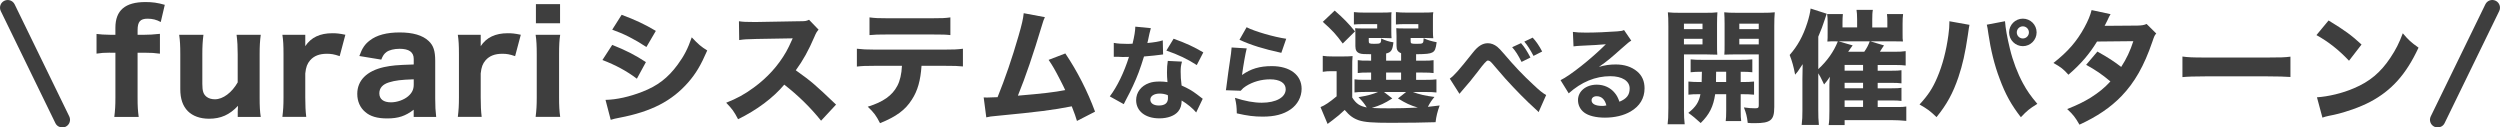 <?xml version="1.0" encoding="UTF-8"?><svg id="_制作レイヤー" xmlns="http://www.w3.org/2000/svg" viewBox="0 0 1297.77 66.17"><defs><style>.cls-1{fill:#3e3e3e;stroke-width:0px;}</style></defs><path class="cls-1" d="m57.02,27.34c-2.88,0-4.61.14-6.91.5v-10.22c1.66.22,4.39.43,6.91.43h2.88v-3.6c0-9.07,5.04-13.39,15.63-13.39,3.6,0,6.26.36,10.01,1.44l-2.09,8.93c-2.23-1.22-4.32-1.73-6.84-1.73-3.82,0-5.18,1.58-5.18,5.98v2.38h3.24c2.59,0,4.97-.14,8.35-.5v10.3c-2.74-.36-4.54-.5-8.14-.5h-3.46v23.26c0,4.54.14,6.77.58,10.08h-12.67c.43-3.38.58-5.9.58-10.08v-23.26h-2.88Z"/><path class="cls-1" d="m135.36,18.06c-.43,3.24-.58,5.9-.58,10.08v22.47c0,4.61.14,7.34.58,10.08h-11.95v-2.88c0-.58.07-1.51.14-2.88-4.39,4.68-8.93,6.7-15.05,6.7-4.61,0-8.42-1.37-11.02-3.96-2.59-2.66-3.89-6.34-3.89-11.38v-18.15c0-4.39-.14-7.13-.58-10.08h12.6c-.43,3.38-.58,6.05-.58,10.08v15.41c0,3.82.58,5.47,2.3,6.77,1.08.79,2.52,1.22,4.25,1.22,4.18,0,8.78-3.46,11.81-8.78v-14.62c0-3.89-.14-6.55-.58-10.08h12.53Z"/><path class="cls-1" d="m176.33,29.14c-3.02-1.01-4.39-1.22-6.7-1.22-3.82,0-6.62,1.08-8.64,3.38-1.51,1.8-2.16,3.46-2.52,6.84v12.46c0,4.32.14,6.98.5,10.08h-12.38c.43-3.6.58-5.83.58-10.08v-22.47c0-4.82-.14-7.06-.58-10.08h11.88v5.9c3.02-4.54,7.63-6.7,14.04-6.7,2.16,0,3.67.14,6.77.79l-2.95,11.09Z"/><path class="cls-1" d="m214.77,56.94c-4.32,3.31-7.99,4.54-13.83,4.54-5.11,0-8.79-1.08-11.38-3.38-2.66-2.23-4.1-5.54-4.1-9.36,0-6.98,4.9-11.88,13.83-13.9,4.18-.86,6.34-1.08,15.48-1.37v-2.88c0-3.53-2.45-5.26-7.34-5.26-2.81,0-5.4.65-6.77,1.66-1.3.94-1.94,1.94-2.74,3.96l-11.38-1.87c1.51-4.18,2.88-6.12,5.4-8.06,3.6-2.81,8.79-4.18,15.55-4.18s11.88,1.44,15.05,4.46c2.45,2.3,3.38,5.11,3.38,10.3v19.51c0,4.18.14,6.34.5,9.58h-11.67v-3.74Zm0-15.77c-6.55.22-9.58.58-12.82,1.58-3.31,1.01-5.04,2.95-5.04,5.69,0,3.02,2.16,4.68,6.05,4.68,3.1,0,6.62-1.22,8.86-3.1,2.09-1.8,2.95-3.6,2.95-6.12v-2.74Z"/><path class="cls-1" d="m267.4,29.14c-3.02-1.01-4.39-1.22-6.7-1.22-3.82,0-6.62,1.08-8.64,3.38-1.51,1.8-2.16,3.46-2.52,6.84v12.46c0,4.32.14,6.98.5,10.08h-12.38c.43-3.6.58-5.83.58-10.08v-22.47c0-4.82-.14-7.06-.58-10.08h11.88v5.9c3.02-4.54,7.63-6.7,14.04-6.7,2.16,0,3.67.14,6.77.79l-2.95,11.09Z"/><path class="cls-1" d="m290.8,18.06c-.43,2.74-.58,5.4-.58,10.15v22.32c0,4.25.14,7.13.58,10.15h-12.75c.43-3.6.58-5.83.58-10.08v-22.47c0-4.39-.14-7.13-.58-10.08h12.75Zm-.07-15.91v9.94h-12.53V2.14h12.53Z"/><path class="cls-1" d="m317.81,23.3c7.07,2.83,11.83,5.21,17.49,8.94l-4.69,8.62c-5.27-3.99-11-7.07-17.88-9.71l5.08-7.84Zm-3.47,28.55c5.79-.13,12.41-1.61,19.16-4.24,7.91-3.09,13.25-7.2,18.26-14.02,3.41-4.63,5.34-8.42,7.33-14.21,3.6,3.79,4.76,4.76,8.04,6.82-3.34,7.72-5.92,12.02-9.84,16.52-8.55,9.77-19.23,15.24-35.69,18.39-1.99.39-3.21.64-4.57,1.09l-2.7-10.35Zm8.36-44.17c6.95,2.57,12.28,5.08,17.75,8.36l-4.89,8.36c-6.37-4.18-11.77-6.88-17.75-9l4.89-7.72Z"/><path class="cls-1" d="m426.22,62.65c-5.46-6.82-11.9-13.12-19.1-18.71-5.72,6.82-14.21,13.18-23.98,17.94-2.12-4.05-3.02-5.27-6.17-8.55,5.66-2.25,9.45-4.31,14.27-7.84,7.07-5.14,12.73-11.38,16.85-18.58.84-1.41,1.93-3.73,3.41-7.01l-18.78.32c-5.34.13-6.56.19-9,.58l-.13-9.77c2.06.32,3.86.39,7.84.39h1.22l21.93-.39c3.54,0,3.86-.06,5.4-.77l4.95,5.14c-.84.9-1.35,1.74-2.12,3.6-3.09,7.2-5.98,12.41-9.71,17.49,8.29,5.92,9.9,7.33,20.9,17.81l-7.78,8.36Z"/><path class="cls-1" d="m478.37,34.17c-.51,7.59-1.99,12.92-5.02,17.55-3.41,5.4-8.1,8.81-16.52,12.22-2.06-3.99-3.02-5.34-6.37-8.55,7.97-2.44,12.73-5.79,15.37-10.87,1.35-2.57,2.19-6.11,2.38-10.35h-14.27c-4.31,0-6.56.06-9.13.39v-9.26c2.96.32,4.89.45,9.26.45h36.27c4.57,0,6.43-.06,9.52-.45v9.19c-2.96-.26-4.05-.32-9.32-.32h-12.15Zm-27.01-25.14c2.96.39,4.69.45,9.26.45h23.21c5.02,0,6.82-.06,9.52-.45v9.19c-2.38-.26-3.54-.32-9.39-.32h-23.47c-4.24,0-6.82.06-9.13.32v-9.19Z"/><path class="cls-1" d="m542.42,8.9c-.64,1.35-.84,1.86-1.67,4.69-4.24,14.15-8.36,26.3-12.35,36.07,12.99-1.09,18.97-1.8,24.56-2.89-.64-1.42-1.29-2.7-2.64-5.34-2.76-5.34-3.86-7.27-5.98-10.35l8.68-3.34c6.24,9.26,11.57,19.74,15.43,30.22l-9.39,4.82q-.71-2.57-2.7-7.59c-9.84,1.93-17.42,2.89-38.26,4.89-3.67.32-4.57.45-6.11.84l-1.35-10.35q.9.06,1.74.06c1.35,0,2.57-.06,5.47-.19,3.92-9.71,7.52-20.13,10.87-31.76,1.8-6.24,2.38-8.81,2.7-11.83l11,2.06Z"/><path class="cls-1" d="m597.41,14.65q-.21.53-.74,2.86c-.11.48-.37,1.64-.74,3.5q-.21.79-.32,1.32c3.44-.32,6.09-.74,8-1.38l.16,7.31c-.58.05-.79.05-1.64.21-1.85.26-4.03.48-8.27.85-2.07,6.68-3.34,10.12-5.78,15.37-1.22,2.6-1.7,3.55-3.71,7.37q-.69,1.32-1.01,2.01l-7.26-4.03c3.82-5.03,7.42-12.45,9.96-20.51q-1.59,0-2.86.05h-.64q-.58,0-2.38-.11h-2.01v-7.21c1.91.37,4.24.53,7.42.53.32,0,1.33-.05,2.33-.11.95-3.97,1.38-6.57,1.43-8.85l8.06.79Zm23.53,43.72c-1.64-2.01-4.61-4.45-7.53-6.2-.05,2.49-.53,4.08-1.8,5.67-1.85,2.28-5.46,3.6-9.8,3.6-7.26,0-12.03-3.76-12.03-9.43,0-4.03,2.54-7.42,6.73-8.9,1.59-.58,3.23-.79,5.67-.79,1.54,0,2.44.11,3.87.32-.21-2.12-.26-3.6-.26-5.14,0-2.38.11-3.92.42-5.88l7.37.37c-.58,2.12-.69,3.07-.69,5.25,0,2.38.11,4.24.48,7.15,3.34,1.48,5.41,2.65,8,4.61.69.48,1.17.85,2.07,1.59q.48.37.9.69l-3.39,7.1Zm-18.92-9.8c-2.92,0-4.88,1.27-4.88,3.13s1.64,3.07,4.45,3.07c3.18,0,4.72-1.32,4.72-3.92,0-.48-.05-1.48-.11-1.48-1.64-.58-2.7-.79-4.19-.79Zm19.24-14.79c-4.82-3.13-9.64-5.41-15.79-7.53l3.76-6.15c6.36,2.28,10.6,4.24,15.42,7.1l-3.39,6.57Z"/><path class="cls-1" d="m647.18,25.15c-.58,2.07-1.8,8.96-2.44,13.78,4.56-3.23,9.11-4.61,15.47-4.61,9.43,0,15.47,4.61,15.47,11.76,0,4.24-2.12,8.21-5.72,10.7-3.76,2.6-8.32,3.76-14.47,3.76-4.45,0-7.84-.42-13.46-1.7-.05-3.39-.21-4.82-.95-8.06,5.25,1.7,9.75,2.54,13.94,2.54,7.42,0,12.4-2.81,12.4-7,0-3.23-3.02-5.14-8.11-5.14-4.56,0-8.96,1.27-12.56,3.55-1.17.74-1.64,1.17-2.7,2.38l-7.68-.27c.11-.69.11-.74.21-1.43.48-3.92,1.38-10.6,2.44-17.59.16-1.27.21-1.96.32-3.18l7.84.48Zm-.05-11.02c3.82,2.07,14.41,5.14,20.56,5.99l-2.54,7.31c-9.22-2.01-15.58-3.97-21.73-6.78l3.71-6.52Z"/><path class="cls-1" d="m701.92,50.57c2.06,3.28,3.92,4.5,7.59,5.21-1.41-2.19-2.19-3.15-4.31-5.34,4.95-.84,7.46-1.54,10.16-2.7h-6.82c-2.77,0-4.05.06-5.4.26v-6.82c1.48.19,2.51.26,5.34.26h3.28v-3.79h-.9c-3.34,0-4.44.06-6.04.26v-6.69c1.74.26,2.57.26,6.04.26h.9v-3.34c-3.6,0-4.95-.06-5.98-.45-1.54-.58-2.19-1.67-2.19-3.73v-5.4c0-2.06,0-2.38-.13-3.92,1.29.13,2.19.13,4.63.13h6.82v-2.25h-6.82c-2.7,0-3.73.06-5.27.19v-6.43c1.48.19,3.41.26,5.4.26h8.49c3.15,0,4.31-.06,5.66-.19-.13.84-.13,1.29-.13,2.51v7.39c0,1.8.06,2.83.13,3.6-1.41-.06-2.7-.13-4.18-.13h-7.65v1.67c0,1.22.32,1.35,2.96,1.35,3.21,0,3.47-.19,3.47-2.76,2.38,1.09,3.86,1.61,6.37,1.99-.45,4.05-1.16,5.21-3.79,5.79v3.73h7.78v-3.86c-1.74-.71-2.38-1.74-2.38-3.79v-5.08c0-.58-.06-1.93-.13-4.12,1.29.13,2.19.13,4.63.13h6.82v-2.25h-6.3c-2.77,0-3.79.06-5.34.19v-6.43c1.48.19,3.41.26,5.4.26h8.29c3.22,0,4.37-.06,5.72-.19-.19,1.09-.19,1.16-.19,3.6v6.3c0,1.74.06,2.7.19,3.6-1.48-.06-2.77-.13-4.24-.13h-7.52v1.74c0,1.16.32,1.29,2.96,1.29,3.6,0,3.67,0,3.79-2.89,2.31,1.03,3.99,1.54,6.75,2.06-.45,3.47-.9,4.63-2.31,5.34-1.22.64-3.09.84-8.36.9v3.34h3.09c3.47,0,4.24,0,5.98-.26v6.69c-1.67-.19-2.7-.26-6.04-.26h-3.02v3.79h4.44c3.41,0,4.57-.06,6.11-.26v6.82c-1.61-.19-2.77-.26-6.11-.26h-6.11c3.09,1.22,6.56,1.99,11.19,2.57-1.61,1.93-2.31,3.02-3.41,5.14,1.93-.19,2.96-.32,6.11-.71-1.09,2.96-1.8,5.72-2.12,8.68-5.47.19-14.4.32-23.21.32-9.52,0-13.57-.32-16.59-1.29-2.96-1.03-4.89-2.44-7.39-5.4-2.51,2.38-3.6,3.28-6.3,5.34-1.09.84-1.61,1.16-2.57,1.93l-3.67-8.74c2.19-.84,4.76-2.57,8.36-5.59v-13.05h-3.02c-1.54,0-2.44.06-4.18.32v-8.29c1.87.26,2.83.32,5.27.32h5.4c2.38,0,3.34-.06,4.82-.19-.19,1.99-.19,2.76-.19,7.07v14.4Zm-9.07-45.07c4.63,4.05,7.2,6.69,10.54,10.8l-6.37,6.3c-3.47-4.76-5.4-6.88-10.35-11.25l6.17-5.85Zm29.9,45.59c-4.12,2.64-6.17,3.54-10.61,4.95,2.19.13,5.21.19,8.87.19,4.24,0,10.61-.13,14.98-.39-3.99-1.22-6.17-2.19-10.29-4.76l4.24-3.34h-11.51l4.31,3.34Zm-3.21-9.65h7.78v-3.79h-7.78v3.79Z"/><path class="cls-1" d="m752.59,40.83c2.38-1.7,4.61-4.24,11.98-13.51,2.65-3.39,5.03-4.88,7.79-4.88,1.7,0,3.34.64,4.88,1.85.79.64,1.96,1.85,3.44,3.6,5.46,6.41,9.7,10.92,15.37,16.16,3.07,2.91,4.66,4.19,6.57,5.3l-3.92,8.85c-.58-.64-.79-.85-1.75-1.7-4.4-3.92-10.28-9.91-15.42-15.58q-1.17-1.32-4.77-5.51-.58-.69-2.23-2.6c-.95-1.06-1.48-1.38-2.23-1.38q-.9,0-5.19,5.78c-2.49,3.29-5.41,6.84-8.16,9.91-.64.69-.79.9-1.33,1.59l-5.03-7.9Zm36.99-18.44c1.85,2.12,3.07,4.03,4.88,7.47l-4.61,2.28c-1.8-3.6-3.13-5.67-4.88-7.63l4.61-2.12Zm6.04-2.86c1.86,2.01,3.39,4.24,4.93,7.21l-4.5,2.28c-1.59-3.07-3.13-5.51-4.77-7.42l4.34-2.07Z"/><path class="cls-1" d="m816.5,16.56c1.96.27,3.71.37,6.89.37,4.56,0,11.13-.27,16.06-.64,2.07-.16,2.7-.26,3.6-.69l3.76,5.51c-1.11.64-1.17.64-5.3,4.29-5.51,4.93-7.21,6.31-11.5,9.33,3.02-.9,5.67-1.27,8.74-1.27,4.5,0,8.21,1.22,11.08,3.6,2.6,2.17,3.87,5.09,3.87,8.8,0,5.14-2.49,9.27-7.26,12.03-3.55,2.07-8.21,3.18-13.3,3.18-4.61,0-8.53-.95-10.76-2.65-2.07-1.54-3.23-3.87-3.23-6.47,0-4.56,4.13-8,9.75-8,3.76,0,7.1,1.54,9.33,4.29,1.06,1.27,1.64,2.38,2.44,4.56,3.76-1.54,5.3-3.55,5.3-6.89,0-3.87-3.92-6.36-10.02-6.36-7.79,0-15.05,3.02-21.62,8.9l-4.24-6.84c4.98-2.38,16.06-11.18,23.53-18.65-4.35.37-5.25.42-13.04.79-1.7.11-2.17.11-3.76.32l-.32-7.53Zm12.35,33.39c-1.59,0-2.65.85-2.65,2.12,0,1.85,2.01,2.91,5.46,2.91.79,0,1.01,0,2.23-.26-.79-3.13-2.54-4.77-5.03-4.77Z"/><path class="cls-1" d="m874.15,56.35c0,3.86.13,6.24.39,8.17h-8.87c.26-1.99.39-4.12.39-8.29V13.72c0-3.54-.06-5.27-.26-7.33,1.74.19,3.41.26,6.56.26h12.6c3.41,0,4.89-.06,6.56-.26-.13,1.99-.19,3.6-.19,5.98v10.35c0,3.09,0,4.18.13,5.66-1.48-.06-3.6-.13-5.59-.13h-11.7v28.1Zm0-41.22h9.64v-2.83h-9.64v2.83Zm0,7.91h9.64v-2.89h-9.64v2.89Zm2.31,19.29c1.99.19,3.41.26,6.88.26q.06-2.06.13-5.34c-2.64,0-4.18.06-5.85.26v-6.69c1.67.19,3.54.26,6.69.26h18.39c3.28,0,5.21-.06,6.95-.26v6.69c-1.74-.19-3.09-.26-6.04-.26v5.34c3.6,0,4.95-.06,6.94-.26v6.82c-2.12-.19-3.47-.26-6.94-.26v8.49c0,2.96.06,4.18.26,5.47h-8.04c.19-1.61.26-2.64.26-5.47v-8.49h-5.72c-.96,6.43-2.96,10.48-7.52,14.98q-3.54-3.28-6.43-5.27c3.99-3.15,5.53-5.66,6.3-9.71-3.15,0-4.76.06-6.24.26v-6.82Zm14.4-5.08q0,1.16-.06,3.21v2.12h5.27v-5.34h-5.21Zm30.16,18.58c0,6.56-1.93,8.1-10.03,8.1-1.48,0-2.12,0-3.73-.13-.39-3.47-.84-5.08-1.99-8.04,2.38.32,3.67.45,5.79.45,1.61,0,1.93-.26,1.93-1.61v-26.36h-12.28c-2.25,0-3.47.06-5.59.13.13-1.61.13-2.77.13-5.66v-10.35c0-2.38-.06-4.12-.19-5.98,1.74.19,3.28.26,6.56.26h13.12c3.15,0,4.82-.06,6.56-.26-.19,2.25-.26,3.86-.26,7.2v42.25Zm-18.13-40.7h10.09v-2.83h-10.09v2.83Zm0,7.91h10.09v-2.89h-10.09v2.89Z"/><path class="cls-1" d="m953.05,21.44c-2.06,0-3.02,0-4.44.13.13-1.29.13-2.06.13-4.63v-5.66c0-1.48-.06-2.7-.26-3.99h8.17c-.13,1.41-.19,2.89-.19,4.31v2.64h7.59v-4.18c0-2.19-.13-3.79-.32-4.95h8.49c-.26,1.29-.32,2.83-.32,5.02v4.12h7.84v-2.7c0-1.86,0-2.57-.19-4.24h8.36c-.19,1.48-.26,3.02-.26,5.02v4.82c0,2.76,0,3.15.19,4.37-1.42-.06-2.38-.06-4.44-.06h-12.47l7.07,2.12q-.32.51-1.16,1.74c0,.06-.19.32-.45.71-.13.19-.26.45-.51.84h7.52c2.57,0,4.12-.06,5.85-.32v7.46c-1.54-.19-2.89-.26-4.95-.26h-9.58v2.96h7.14c3.02,0,3.73-.06,5.21-.26v6.82c-1.61-.19-2.64-.26-5.21-.26h-7.14v2.83h7.14c2.96,0,3.79-.06,5.21-.26v6.82c-1.54-.19-2.57-.26-5.14-.26h-7.2v3.41h9.71c3.09,0,3.73,0,5.14-.26v7.46c-2.7-.26-5.02-.39-7.46-.39h-24.56v2.57h-8.29c.32-2.06.39-3.86.39-7.46v-13.63c0-.9.13-3.02.26-3.99-.96,1.48-2.12,3.02-3.02,3.99-.32-.64-.58-1.16-.71-1.48-1.16-2.38-1.35-2.83-2.31-4.31v19.1c0,3.28.06,4.95.32,7.72h-8.94c.32-2.7.39-4.31.39-7.52v-16.33c0-1.67.06-4.95.13-7.72-.45.71-.77,1.22-1.03,1.54-1.35,2.12-1.67,2.57-2.89,3.92-.71-3.92-1.54-6.94-2.83-10.22,4.12-4.69,6.94-9.77,9.13-16.59.9-2.77,1.54-5.53,1.74-7.52l8.36,2.7c-.45,1.22-.51,1.42-1.03,3.09-.84,2.7-1.93,5.53-3.34,8.81v16.85c4.69-4.31,8.04-9.13,10.16-14.4h-.96Zm8.68,2.12c-.71,1.03-.84,1.16-1.16,1.61q-.77,1.16-1.16,1.67h8.36c1.35-1.93,2.19-3.6,2.83-5.4h-16.27l7.39,2.12Zm5.4,13.12v-2.96h-9.58v2.96h9.58Zm-9.58,9.13h9.58v-2.83h-9.58v2.83Zm0,9.71h9.58v-3.41h-9.58v3.41Z"/><path class="cls-1" d="m1022.37,12.89q-.26,1.09-.84,5.34c-1.35,9.26-2.77,15.5-4.89,21.8-2.83,8.29-5.98,14.15-11.38,20.77-3.34-3.22-4.63-4.18-8.81-6.56,4.44-4.82,6.82-8.42,9.19-14.02,2.76-6.43,4.69-13.89,5.79-21.99.39-2.76.51-4.76.51-6.49v-.71l10.42,1.86Zm18.45-1.86c.26,3.67,1.09,8.36,2.57,14.4,1.48,6.17,3.92,12.6,6.75,17.81,2.06,3.79,3.92,6.49,7.46,10.67-3.99,2.44-5.34,3.54-8.55,6.94-4.95-6.37-8.04-11.9-11-19.93-2.7-7.01-4.69-15.24-5.85-23.28-.32-2.51-.58-3.86-.84-4.82l9.45-1.8Zm16.4,5.79c0,3.92-3.21,7.14-7.14,7.14s-7.14-3.22-7.14-7.14,3.21-7.14,7.14-7.14,7.14,3.15,7.14,7.14Zm-10.29,0c0,1.74,1.41,3.15,3.15,3.15s3.15-1.41,3.15-3.15-1.42-3.15-3.15-3.15-3.15,1.41-3.15,3.15Z"/><path class="cls-1" d="m1095.61,7.36c-.64,1.09-.84,1.41-1.67,3.28-.58,1.16-.77,1.61-1.41,2.77l16.97-.13c2.25-.06,3.34-.19,4.82-.84l5.01,4.95c-.9,1.03-.96,1.16-2.06,4.37-4.24,12.41-9.19,21.09-16.01,28.16-5.66,5.85-12.67,10.61-21.8,14.79-2.19-3.86-3.28-5.21-6.37-8.1,5.34-2.12,8.49-3.67,12.28-5.98,4.31-2.77,6.94-4.89,10.16-8.36-4.37-3.67-7.78-5.98-12.6-8.62l5.85-6.88c5.66,3.15,8.68,5.14,12.35,7.97,2.76-4.24,4.69-8.36,6.3-13.37l-18.84.19c-3.92,6.43-8.42,11.7-14.85,17.23-2.64-2.96-3.92-3.92-7.78-6.11,7.33-5.72,12.09-11.12,16.08-18.45,1.87-3.41,3.09-6.37,3.73-9l9.84,2.12Z"/><path class="cls-1" d="m1132.91,29.35c2.89.39,5.21.51,11.77.51h32.54c6.5,0,8.81-.06,11.77-.45v10.55c-2.57-.19-6.82-.32-11.83-.32h-32.47c-5.59,0-9.26.13-11.77.39v-10.67Z"/><path class="cls-1" d="m1208.79,10.64c8.29,5.02,11.96,7.72,17.1,12.47l-6.5,8.42c-5.34-5.66-10.74-9.9-16.91-13.31l6.3-7.59Zm-6.04,39.87c5.92-.39,13.25-2.12,19.16-4.69,8.17-3.41,13.89-8.23,18.9-15.75,2.89-4.31,4.63-7.78,6.5-12.8,3.02,3.54,4.18,4.63,8.17,7.46-6.37,13.76-13.95,22.25-25.14,28.16-5.14,2.7-12.54,5.34-18.71,6.69q-1.61.32-2.83.58c-1.48.32-1.86.45-3.21.9l-2.83-10.54Z"/><path class="cls-1" d="m32.35,66.17c-1.48,0-2.91-.83-3.6-2.25L.41,5.75C-.56,3.77.26,1.37,2.25.41c1.99-.97,4.38-.14,5.35,1.84l28.35,58.17c.97,1.99.14,4.38-1.84,5.35-.56.27-1.16.41-1.75.41Z"/><path class="cls-1" d="m1265.41,66.17c-.59,0-1.19-.13-1.75-.41-1.99-.97-2.81-3.36-1.84-5.35l28.35-58.17c.97-1.99,3.36-2.81,5.35-1.84,1.99.97,2.81,3.36,1.84,5.35l-28.35,58.17c-.69,1.42-2.12,2.25-3.6,2.25Z"/></svg>